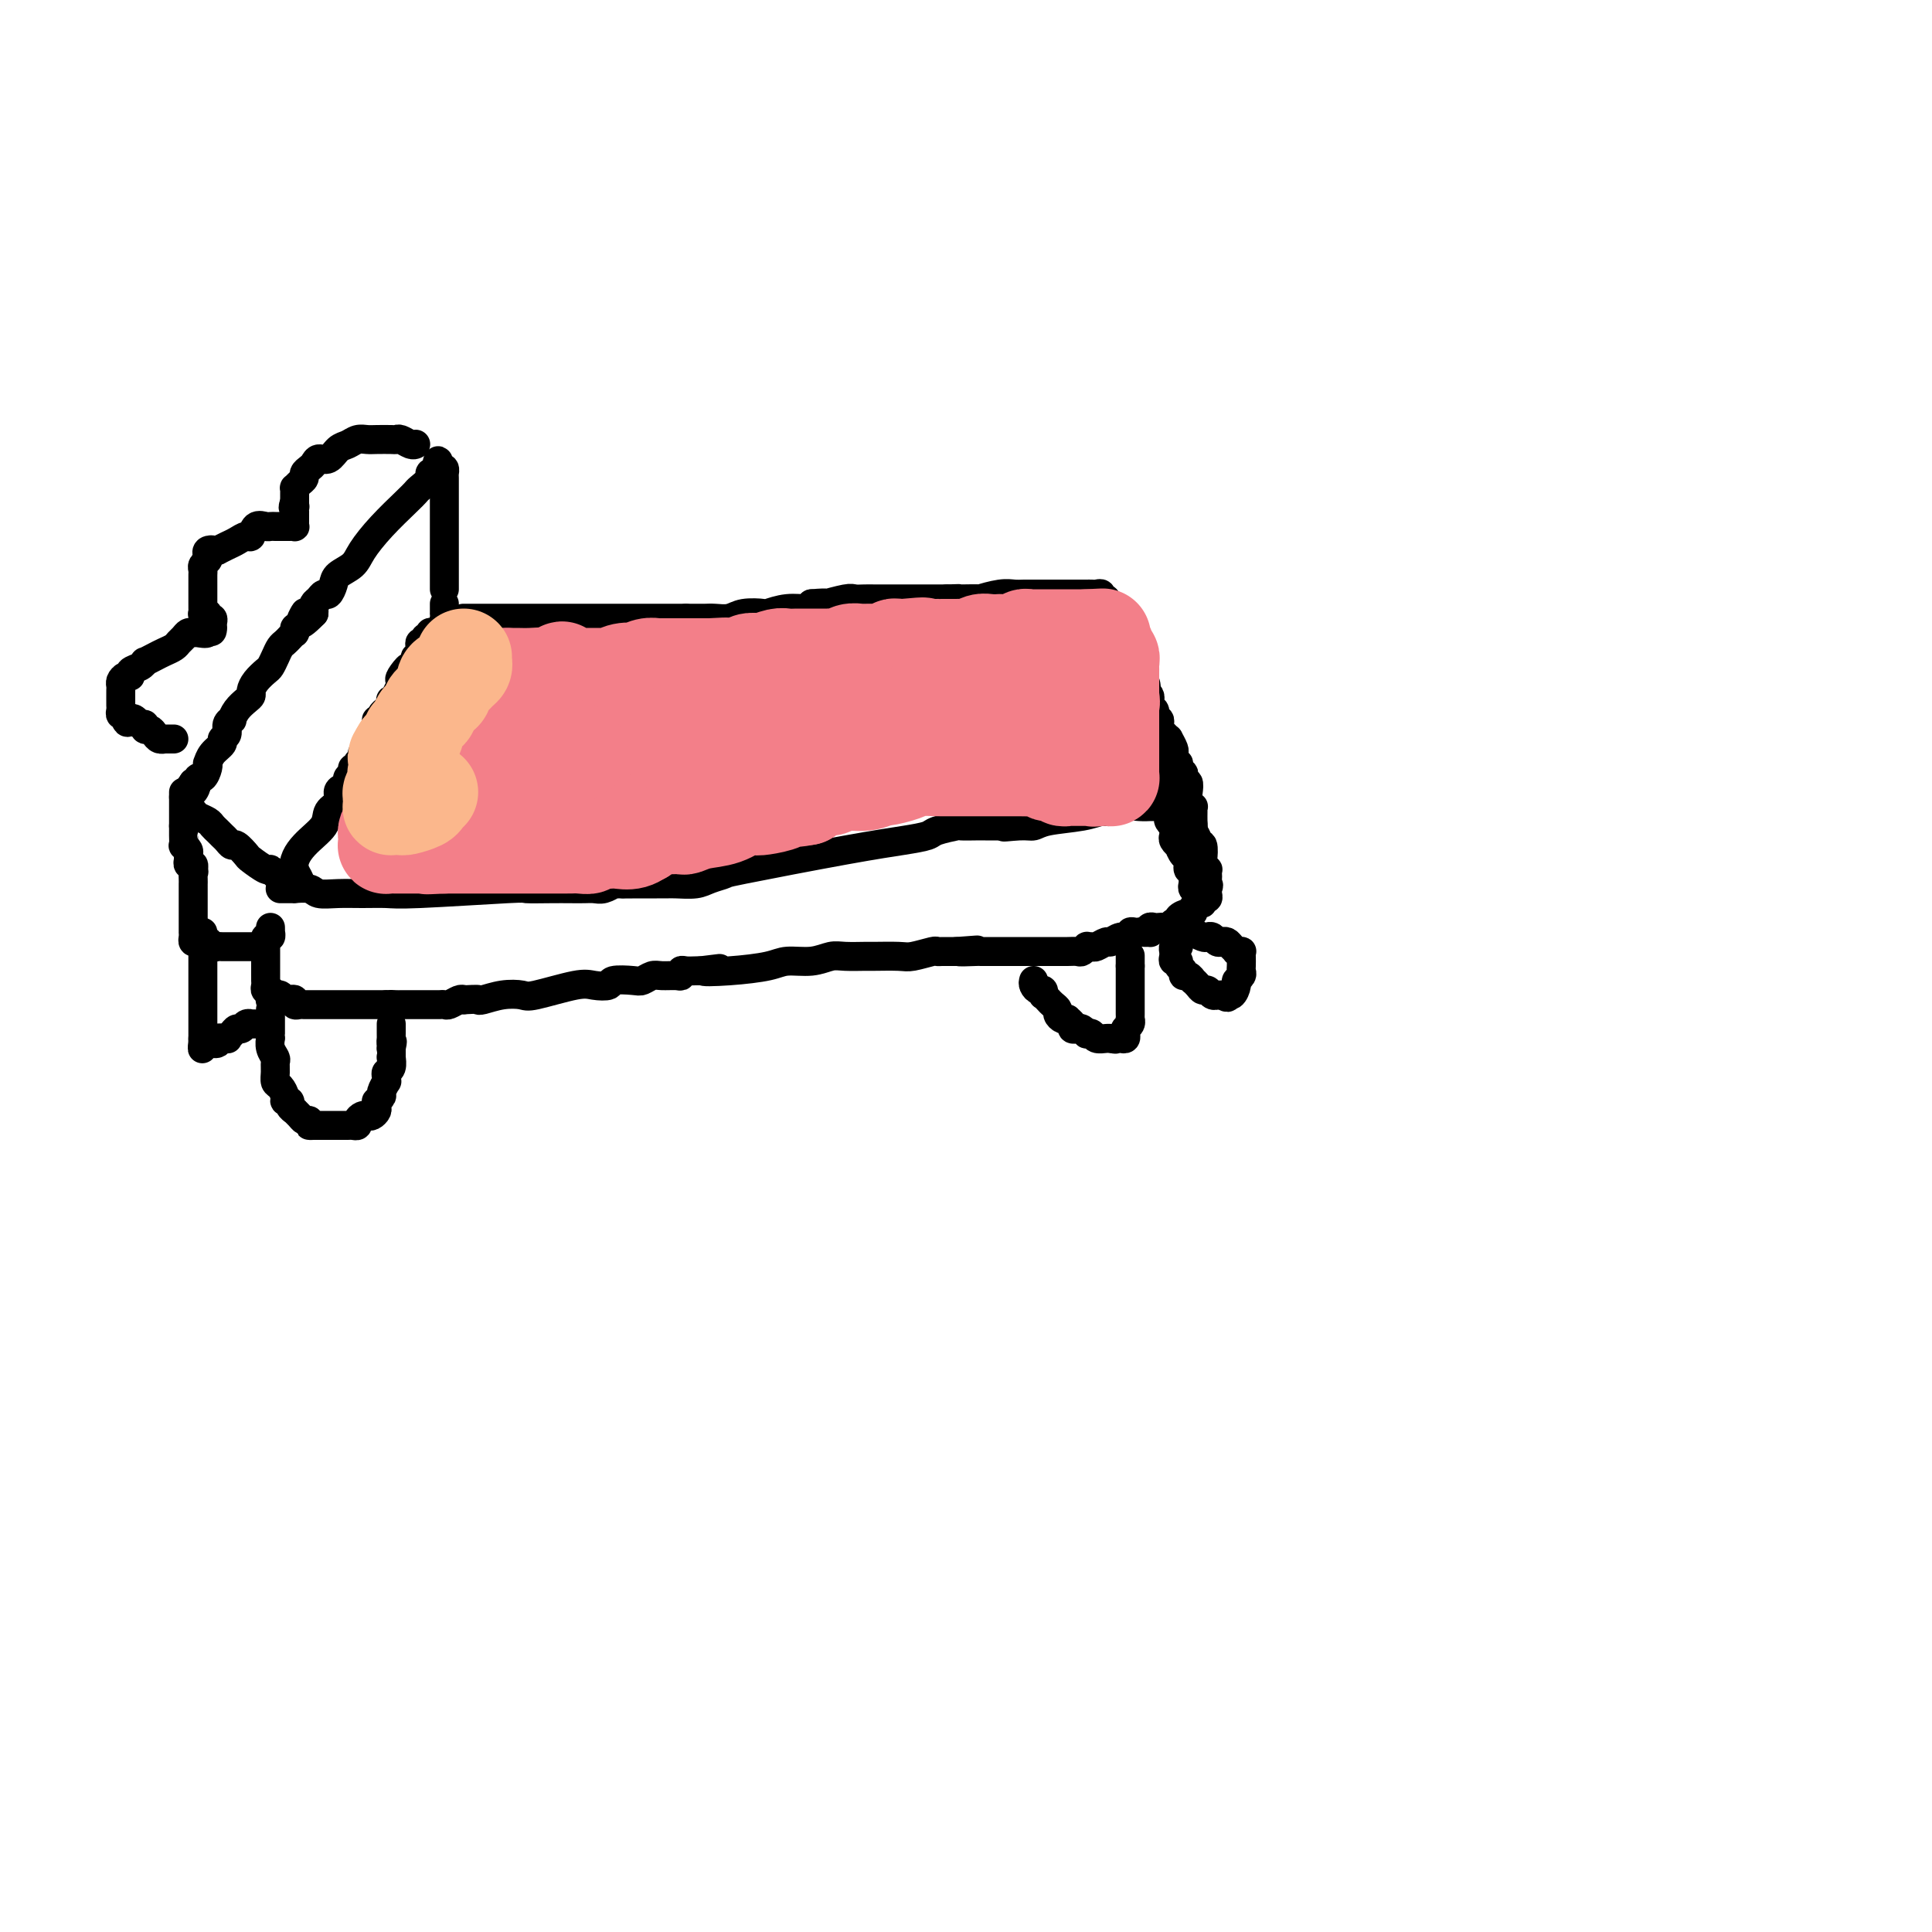 <svg viewBox='0 0 400 400' version='1.1' xmlns='http://www.w3.org/2000/svg' xmlns:xlink='http://www.w3.org/1999/xlink'><g fill='none' stroke='#000000' stroke-width='6' stroke-linecap='round' stroke-linejoin='round'><path d='M92,122c0.000,-0.334 0.000,-0.667 0,-1c-0.000,-0.333 -0.000,-0.665 0,-1c0.000,-0.335 0.000,-0.672 0,-1c-0.000,-0.328 -0.000,-0.647 0,-1c0.000,-0.353 0.000,-0.742 0,-1c-0.000,-0.258 -0.000,-0.386 0,-1c0.000,-0.614 0.000,-1.712 0,-2c-0.000,-0.288 -0.000,0.236 0,0c0.000,-0.236 0.000,-1.232 0,-2c-0.000,-0.768 -0.000,-1.307 0,-2c0.000,-0.693 0.000,-1.539 0,-2c-0.000,-0.461 -0.000,-0.539 0,-1c0.000,-0.461 0.000,-1.307 0,-2c-0.000,-0.693 -0.000,-1.232 0,-2c0.000,-0.768 0.001,-1.765 0,-2c-0.001,-0.235 -0.003,0.291 0,0c0.003,-0.291 0.011,-1.397 0,-2c-0.011,-0.603 -0.041,-0.701 0,-1c0.041,-0.299 0.155,-0.800 0,-1c-0.155,-0.200 -0.577,-0.100 -1,0'/><path d='M91,97c-0.313,-3.633 -0.594,-0.214 -1,1c-0.406,1.214 -0.935,0.224 -1,0c-0.065,-0.224 0.335,0.319 0,1c-0.335,0.681 -1.406,1.501 -2,2c-0.594,0.499 -0.710,0.675 -1,1c-0.290,0.325 -0.754,0.797 -2,2c-1.246,1.203 -3.275,3.137 -5,5c-1.725,1.863 -3.145,3.656 -4,5c-0.855,1.344 -1.146,2.240 -2,3c-0.854,0.760 -2.270,1.383 -3,2c-0.730,0.617 -0.774,1.226 -1,2c-0.226,0.774 -0.635,1.713 -1,2c-0.365,0.287 -0.686,-0.078 -1,0c-0.314,0.078 -0.620,0.598 -1,1c-0.380,0.402 -0.833,0.685 -1,1c-0.167,0.315 -0.048,0.661 0,1c0.048,0.339 0.024,0.669 0,1'/><path d='M65,127c-4.431,4.531 -2.507,0.860 -2,0c0.507,-0.860 -0.403,1.093 -1,2c-0.597,0.907 -0.881,0.768 -1,1c-0.119,0.232 -0.073,0.835 0,1c0.073,0.165 0.174,-0.108 0,0c-0.174,0.108 -0.624,0.596 -1,1c-0.376,0.404 -0.677,0.723 -1,1c-0.323,0.277 -0.667,0.511 -1,1c-0.333,0.489 -0.653,1.234 -1,2c-0.347,0.766 -0.719,1.553 -1,2c-0.281,0.447 -0.470,0.553 -1,1c-0.530,0.447 -1.402,1.236 -2,2c-0.598,0.764 -0.921,1.505 -1,2c-0.079,0.495 0.085,0.745 0,1c-0.085,0.255 -0.419,0.515 -1,1c-0.581,0.485 -1.408,1.194 -2,2c-0.592,0.806 -0.947,1.708 -1,2c-0.053,0.292 0.198,-0.024 0,0c-0.198,0.024 -0.844,0.390 -1,1c-0.156,0.610 0.179,1.463 0,2c-0.179,0.537 -0.871,0.756 -1,1c-0.129,0.244 0.306,0.512 0,1c-0.306,0.488 -1.353,1.196 -2,2c-0.647,0.804 -0.895,1.703 -1,2c-0.105,0.297 -0.066,-0.008 0,0c0.066,0.008 0.159,0.328 0,1c-0.159,0.672 -0.568,1.696 -1,2c-0.432,0.304 -0.885,-0.110 -1,0c-0.115,0.110 0.110,0.746 0,1c-0.110,0.254 -0.555,0.127 -1,0'/><path d='M40,162c-3.884,5.577 -1.093,2.019 0,1c1.093,-1.019 0.489,0.500 0,1c-0.489,0.500 -0.862,-0.019 -1,0c-0.138,0.019 -0.039,0.577 0,1c0.039,0.423 0.020,0.712 0,1'/><path d='M39,166c-0.207,0.797 -0.224,0.791 0,1c0.224,0.209 0.690,0.633 1,1c0.310,0.367 0.464,0.676 1,1c0.536,0.324 1.453,0.664 2,1c0.547,0.336 0.724,0.669 1,1c0.276,0.331 0.650,0.661 1,1c0.350,0.339 0.675,0.686 1,1c0.325,0.314 0.648,0.593 1,1c0.352,0.407 0.732,0.940 1,1c0.268,0.060 0.425,-0.353 1,0c0.575,0.353 1.569,1.472 2,2c0.431,0.528 0.301,0.466 1,1c0.699,0.534 2.229,1.664 3,2c0.771,0.336 0.784,-0.123 1,0c0.216,0.123 0.635,0.827 1,1c0.365,0.173 0.675,-0.184 1,0c0.325,0.184 0.664,0.910 1,1c0.336,0.090 0.668,-0.455 1,-1'/><path d='M60,181c3.417,2.344 1.459,0.703 1,-1c-0.459,-1.703 0.580,-3.468 2,-5c1.420,-1.532 3.220,-2.830 4,-4c0.780,-1.170 0.539,-2.211 1,-3c0.461,-0.789 1.625,-1.325 2,-2c0.375,-0.675 -0.039,-1.490 0,-2c0.039,-0.510 0.531,-0.715 1,-1c0.469,-0.285 0.914,-0.650 1,-1c0.086,-0.350 -0.188,-0.685 0,-1c0.188,-0.315 0.839,-0.609 1,-1c0.161,-0.391 -0.168,-0.878 0,-1c0.168,-0.122 0.834,0.122 1,0c0.166,-0.122 -0.166,-0.610 0,-1c0.166,-0.390 0.832,-0.683 1,-1c0.168,-0.317 -0.161,-0.659 0,-1c0.161,-0.341 0.814,-0.682 1,-1c0.186,-0.318 -0.093,-0.614 0,-1c0.093,-0.386 0.560,-0.864 1,-1c0.440,-0.136 0.854,0.069 1,0c0.146,-0.069 0.024,-0.414 0,-1c-0.024,-0.586 0.049,-1.414 0,-2c-0.049,-0.586 -0.220,-0.930 0,-1c0.220,-0.070 0.830,0.135 1,0c0.170,-0.135 -0.099,-0.611 0,-1c0.099,-0.389 0.566,-0.692 1,-1c0.434,-0.308 0.833,-0.621 1,-1c0.167,-0.379 0.100,-0.825 0,-1c-0.100,-0.175 -0.233,-0.078 0,0c0.233,0.078 0.832,0.136 1,0c0.168,-0.136 -0.095,-0.468 0,-1c0.095,-0.532 0.547,-1.266 1,-2'/><path d='M83,142c3.509,-6.516 0.782,-3.305 0,-2c-0.782,1.305 0.383,0.705 1,0c0.617,-0.705 0.687,-1.513 1,-2c0.313,-0.487 0.868,-0.652 1,-1c0.132,-0.348 -0.161,-0.881 0,-1c0.161,-0.119 0.774,0.174 1,0c0.226,-0.174 0.065,-0.816 0,-1c-0.065,-0.184 -0.032,0.090 0,0c0.032,-0.090 0.065,-0.545 0,-1c-0.065,-0.455 -0.228,-0.910 0,-1c0.228,-0.090 0.849,0.186 1,0c0.151,-0.186 -0.166,-0.835 0,-1c0.166,-0.165 0.814,0.152 1,0c0.186,-0.152 -0.091,-0.773 0,-1c0.091,-0.227 0.550,-0.061 1,0c0.450,0.061 0.890,0.016 1,0c0.110,-0.016 -0.112,-0.005 0,0c0.112,0.005 0.556,0.002 1,0'/><path d='M92,131c0.774,-0.719 0.207,-1.516 0,-2c-0.207,-0.484 -0.056,-0.655 0,-1c0.056,-0.345 0.015,-0.863 0,-1c-0.015,-0.137 -0.004,0.108 0,0c0.004,-0.108 0.001,-0.567 0,-1c-0.001,-0.433 -0.000,-0.838 0,-1c0.000,-0.162 0.000,-0.081 0,0'/><path d='M86,92c0.060,-0.030 0.120,-0.061 0,0c-0.120,0.061 -0.420,0.212 -1,0c-0.580,-0.212 -1.440,-0.789 -2,-1c-0.560,-0.211 -0.822,-0.058 -1,0c-0.178,0.058 -0.274,0.019 -1,0c-0.726,-0.019 -2.081,-0.017 -3,0c-0.919,0.017 -1.401,0.051 -2,0c-0.599,-0.051 -1.316,-0.186 -2,0c-0.684,0.186 -1.335,0.694 -2,1c-0.665,0.306 -1.344,0.411 -2,1c-0.656,0.589 -1.290,1.663 -2,2c-0.710,0.337 -1.496,-0.064 -2,0c-0.504,0.064 -0.726,0.594 -1,1c-0.274,0.406 -0.599,0.687 -1,1c-0.401,0.313 -0.878,0.657 -1,1c-0.122,0.343 0.111,0.683 0,1c-0.111,0.317 -0.566,0.610 -1,1c-0.434,0.390 -0.848,0.878 -1,1c-0.152,0.122 -0.041,-0.122 0,0c0.041,0.122 0.011,0.610 0,1c-0.011,0.390 -0.003,0.683 0,1c0.003,0.317 0.002,0.659 0,1'/><path d='M61,104c-0.619,1.481 -0.166,1.185 0,1c0.166,-0.185 0.044,-0.257 0,0c-0.044,0.257 -0.012,0.843 0,1c0.012,0.157 0.004,-0.116 0,0c-0.004,0.116 -0.004,0.619 0,1c0.004,0.381 0.012,0.638 0,1c-0.012,0.362 -0.045,0.829 0,1c0.045,0.171 0.167,0.046 0,0c-0.167,-0.046 -0.622,-0.012 -1,0c-0.378,0.012 -0.678,0.004 -1,0c-0.322,-0.004 -0.667,-0.003 -1,0c-0.333,0.003 -0.653,0.009 -1,0c-0.347,-0.009 -0.722,-0.031 -1,0c-0.278,0.031 -0.459,0.116 -1,0c-0.541,-0.116 -1.443,-0.435 -2,0c-0.557,0.435 -0.768,1.622 -1,2c-0.232,0.378 -0.485,-0.053 -1,0c-0.515,0.053 -1.293,0.591 -2,1c-0.707,0.409 -1.345,0.688 -2,1c-0.655,0.312 -1.328,0.656 -2,1'/><path d='M45,114c-2.333,0.786 -1.165,0.252 -1,0c0.165,-0.252 -0.674,-0.222 -1,0c-0.326,0.222 -0.140,0.636 0,1c0.140,0.364 0.234,0.679 0,1c-0.234,0.321 -0.795,0.649 -1,1c-0.205,0.351 -0.055,0.725 0,1c0.055,0.275 0.015,0.451 0,1c-0.015,0.549 -0.004,1.471 0,2c0.004,0.529 0.001,0.667 0,1c-0.001,0.333 -0.000,0.863 0,1c0.000,0.137 0.000,-0.117 0,0c-0.000,0.117 -0.001,0.606 0,1c0.001,0.394 0.004,0.693 0,1c-0.004,0.307 -0.015,0.622 0,1c0.015,0.378 0.056,0.820 0,1c-0.056,0.180 -0.207,0.100 0,0c0.207,-0.100 0.774,-0.220 1,0c0.226,0.220 0.113,0.780 0,1c-0.113,0.220 -0.226,0.100 0,0c0.226,-0.100 0.792,-0.181 1,0c0.208,0.181 0.060,0.623 0,1c-0.060,0.377 -0.030,0.688 0,1'/><path d='M44,130c0.054,1.641 -0.812,0.243 -1,0c-0.188,-0.243 0.300,0.670 0,1c-0.300,0.330 -1.390,0.077 -2,0c-0.610,-0.077 -0.740,0.021 -1,0c-0.260,-0.021 -0.650,-0.160 -1,0c-0.350,0.160 -0.660,0.620 -1,1c-0.340,0.380 -0.712,0.680 -1,1c-0.288,0.320 -0.493,0.659 -1,1c-0.507,0.341 -1.314,0.683 -2,1c-0.686,0.317 -1.249,0.610 -2,1c-0.751,0.390 -1.689,0.879 -2,1c-0.311,0.121 0.005,-0.126 0,0c-0.005,0.126 -0.331,0.625 -1,1c-0.669,0.375 -1.682,0.625 -2,1c-0.318,0.375 0.058,0.874 0,1c-0.058,0.126 -0.552,-0.121 -1,0c-0.448,0.121 -0.852,0.611 -1,1c-0.148,0.389 -0.040,0.678 0,1c0.040,0.322 0.011,0.678 0,1c-0.011,0.322 -0.003,0.611 0,1c0.003,0.389 -0.000,0.879 0,1c0.000,0.121 0.004,-0.126 0,0c-0.004,0.126 -0.015,0.625 0,1c0.015,0.375 0.056,0.626 0,1c-0.056,0.374 -0.207,0.870 0,1c0.207,0.130 0.774,-0.106 1,0c0.226,0.106 0.113,0.553 0,1'/><path d='M26,149c0.332,1.100 0.663,0.351 1,0c0.337,-0.351 0.682,-0.305 1,0c0.318,0.305 0.610,0.869 1,1c0.390,0.131 0.878,-0.171 1,0c0.122,0.171 -0.121,0.816 0,1c0.121,0.184 0.606,-0.094 1,0c0.394,0.094 0.698,0.561 1,1c0.302,0.439 0.602,0.850 1,1c0.398,0.150 0.895,0.040 1,0c0.105,-0.040 -0.182,-0.011 0,0c0.182,0.011 0.832,0.003 1,0c0.168,-0.003 -0.147,-0.001 0,0c0.147,0.001 0.756,0.000 1,0c0.244,-0.000 0.122,-0.000 0,0'/><path d='M58,184c0.174,0.002 0.349,0.004 1,0c0.651,-0.004 1.779,-0.015 2,0c0.221,0.015 -0.466,0.057 0,0c0.466,-0.057 2.085,-0.212 3,0c0.915,0.212 1.126,0.790 2,1c0.874,0.210 2.411,0.053 4,0c1.589,-0.053 3.231,-0.000 5,0c1.769,0.000 3.667,-0.053 5,0c1.333,0.053 2.103,0.210 7,0c4.897,-0.210 13.921,-0.788 18,-1c4.079,-0.212 3.215,-0.057 4,0c0.785,0.057 3.221,0.016 5,0c1.779,-0.016 2.901,-0.008 4,0c1.099,0.008 2.174,0.016 3,0c0.826,-0.016 1.401,-0.057 2,0c0.599,0.057 1.221,0.211 2,0c0.779,-0.211 1.714,-0.789 2,-1c0.286,-0.211 -0.077,-0.057 0,0c0.077,0.057 0.593,0.016 1,0c0.407,-0.016 0.703,-0.008 1,0'/><path d='M129,183c11.434,-0.155 4.518,-0.042 2,0c-2.518,0.042 -0.637,0.012 1,0c1.637,-0.012 3.031,-0.006 4,0c0.969,0.006 1.511,0.012 2,0c0.489,-0.012 0.923,-0.042 2,0c1.077,0.042 2.798,0.156 4,0c1.202,-0.156 1.885,-0.581 3,-1c1.115,-0.419 2.663,-0.833 3,-1c0.337,-0.167 -0.537,-0.086 4,-1c4.537,-0.914 14.484,-2.823 21,-4c6.516,-1.177 9.599,-1.622 12,-2c2.401,-0.378 4.118,-0.690 5,-1c0.882,-0.310 0.929,-0.619 2,-1c1.071,-0.381 3.166,-0.834 4,-1c0.834,-0.166 0.409,-0.044 1,0c0.591,0.044 2.200,0.012 3,0c0.800,-0.012 0.793,-0.003 1,0c0.207,0.003 0.630,0.001 1,0c0.370,-0.001 0.687,-0.000 1,0c0.313,0.000 0.623,0.000 1,0c0.377,-0.000 0.823,-0.000 1,0c0.177,0.000 0.086,0.000 0,0c-0.086,-0.000 -0.167,-0.000 0,0c0.167,0.000 0.584,0.000 1,0'/><path d='M208,171c12.369,-1.853 3.792,-0.485 1,0c-2.792,0.485 0.200,0.087 2,0c1.800,-0.087 2.407,0.135 3,0c0.593,-0.135 1.173,-0.628 3,-1c1.827,-0.372 4.901,-0.621 7,-1c2.099,-0.379 3.221,-0.886 4,-1c0.779,-0.114 1.213,0.166 2,0c0.787,-0.166 1.927,-0.776 3,-1c1.073,-0.224 2.080,-0.060 3,0c0.920,0.060 1.753,0.016 2,0c0.247,-0.016 -0.091,-0.004 0,0c0.091,0.004 0.612,0.001 1,0c0.388,-0.001 0.643,-0.000 1,0c0.357,0.000 0.816,0.000 1,0c0.184,-0.000 0.092,-0.000 0,0'/><path d='M96,128c-0.068,0.000 -0.135,0.000 0,0c0.135,0.000 0.474,0.000 1,0c0.526,0.000 1.239,0.000 2,0c0.761,0.000 1.569,0.000 2,0c0.431,0.000 0.485,0.000 1,0c0.515,0.000 1.492,-0.000 2,0c0.508,0.000 0.546,0.000 1,0c0.454,0.000 1.324,0.000 2,0c0.676,0.000 1.158,0.000 2,0c0.842,0.000 2.045,-0.000 3,0c0.955,0.000 1.662,0.000 2,0c0.338,-0.000 0.308,-0.000 1,0c0.692,0.000 2.105,0.000 3,0c0.895,-0.000 1.271,0.000 2,0c0.729,0.000 1.811,0.000 3,0c1.189,-0.000 2.486,-0.000 4,0c1.514,0.000 3.246,0.000 4,0c0.754,-0.000 0.531,-0.000 1,0c0.469,0.000 1.631,0.000 3,0c1.369,-0.000 2.946,-0.000 4,0c1.054,0.000 1.587,0.000 2,0c0.413,0.000 0.707,0.000 1,0'/><path d='M142,128c7.219,-0.000 2.265,-0.000 1,0c-1.265,0.000 1.159,0.001 2,0c0.841,-0.001 0.099,-0.004 0,0c-0.099,0.004 0.443,0.015 1,0c0.557,-0.015 1.127,-0.055 2,0c0.873,0.055 2.049,0.207 3,0c0.951,-0.207 1.677,-0.773 3,-1c1.323,-0.227 3.244,-0.116 4,0c0.756,0.116 0.347,0.237 1,0c0.653,-0.237 2.368,-0.833 4,-1c1.632,-0.167 3.181,0.095 4,0c0.819,-0.095 0.910,-0.548 1,-1'/><path d='M168,125c4.485,-0.403 2.696,0.088 3,0c0.304,-0.088 2.700,-0.756 4,-1c1.300,-0.244 1.503,-0.065 2,0c0.497,0.065 1.286,0.018 2,0c0.714,-0.018 1.351,-0.005 2,0c0.649,0.005 1.311,0.001 2,0c0.689,-0.001 1.407,-0.000 2,0c0.593,0.000 1.063,0.000 2,0c0.937,-0.000 2.341,-0.000 3,0c0.659,0.000 0.572,0.000 1,0c0.428,-0.000 1.372,-0.000 2,0c0.628,0.000 0.942,0.000 1,0c0.058,-0.000 -0.138,-0.000 0,0c0.138,0.000 0.611,0.000 1,0c0.389,-0.000 0.695,-0.000 1,0'/><path d='M196,124c4.793,-0.156 2.775,-0.046 2,0c-0.775,0.046 -0.307,0.026 1,0c1.307,-0.026 3.452,-0.060 4,0c0.548,0.060 -0.503,0.212 0,0c0.503,-0.212 2.559,-0.789 4,-1c1.441,-0.211 2.266,-0.057 3,0c0.734,0.057 1.377,0.015 2,0c0.623,-0.015 1.227,-0.004 2,0c0.773,0.004 1.716,0.001 2,0c0.284,-0.001 -0.093,-0.000 0,0c0.093,0.000 0.654,0.000 1,0c0.346,-0.000 0.478,-0.000 1,0c0.522,0.000 1.435,0.000 2,0c0.565,-0.000 0.781,-0.000 1,0c0.219,0.000 0.440,0.000 1,0c0.560,-0.000 1.461,-0.001 2,0c0.539,0.001 0.718,0.004 1,0c0.282,-0.004 0.668,-0.016 1,0c0.332,0.016 0.610,0.061 1,0c0.390,-0.061 0.893,-0.229 1,0c0.107,0.229 -0.182,0.854 0,1c0.182,0.146 0.833,-0.187 1,0c0.167,0.187 -0.152,0.894 0,1c0.152,0.106 0.776,-0.390 1,0c0.224,0.390 0.050,1.666 0,2c-0.050,0.334 0.025,-0.272 0,0c-0.025,0.272 -0.151,1.423 0,2c0.151,0.577 0.579,0.578 1,1c0.421,0.422 0.835,1.263 1,2c0.165,0.737 0.083,1.368 0,2'/><path d='M232,134c0.939,1.880 0.788,1.081 1,1c0.212,-0.081 0.789,0.557 1,1c0.211,0.443 0.056,0.690 0,1c-0.056,0.310 -0.013,0.682 0,1c0.013,0.318 -0.003,0.583 0,1c0.003,0.417 0.024,0.985 0,1c-0.024,0.015 -0.094,-0.522 0,0c0.094,0.522 0.351,2.104 1,3c0.649,0.896 1.691,1.105 2,2c0.309,0.895 -0.113,2.477 0,3c0.113,0.523 0.761,-0.013 1,0c0.239,0.013 0.068,0.575 0,1c-0.068,0.425 -0.034,0.712 0,1'/><path d='M238,150c1.154,2.864 1.040,2.024 1,2c-0.040,-0.024 -0.007,0.767 0,1c0.007,0.233 -0.012,-0.093 0,0c0.012,0.093 0.056,0.603 0,1c-0.056,0.397 -0.211,0.680 0,1c0.211,0.320 0.789,0.678 1,1c0.211,0.322 0.056,0.610 0,1c-0.056,0.390 -0.011,0.883 0,1c0.011,0.117 -0.011,-0.141 0,0c0.011,0.141 0.056,0.682 0,1c-0.056,0.318 -0.211,0.414 0,1c0.211,0.586 0.789,1.663 1,2c0.211,0.337 0.057,-0.065 0,0c-0.057,0.065 -0.016,0.596 0,1c0.016,0.404 0.008,0.682 0,1c-0.008,0.318 -0.016,0.676 0,1c0.016,0.324 0.057,0.612 0,1c-0.057,0.388 -0.211,0.875 0,1c0.211,0.125 0.789,-0.111 1,0c0.211,0.111 0.057,0.568 0,1c-0.057,0.432 -0.016,0.838 0,1c0.016,0.162 0.008,0.081 0,0'/><path d='M242,169c-0.113,0.303 -0.226,0.606 0,1c0.226,0.394 0.792,0.879 1,1c0.208,0.121 0.060,-0.121 0,0c-0.060,0.121 -0.031,0.605 0,1c0.031,0.395 0.064,0.701 0,1c-0.064,0.299 -0.223,0.589 0,1c0.223,0.411 0.829,0.941 1,1c0.171,0.059 -0.094,-0.353 0,0c0.094,0.353 0.547,1.471 1,2c0.453,0.529 0.906,0.471 1,1c0.094,0.529 -0.171,1.647 0,2c0.171,0.353 0.777,-0.059 1,0c0.223,0.059 0.064,0.590 0,1c-0.064,0.410 -0.031,0.697 0,1c0.031,0.303 0.061,0.620 0,1c-0.061,0.380 -0.212,0.824 0,1c0.212,0.176 0.789,0.086 1,0c0.211,-0.086 0.057,-0.167 0,0c-0.057,0.167 -0.015,0.584 0,1c0.015,0.416 0.004,0.833 0,1c-0.004,0.167 -0.002,0.083 0,0'/><path d='M56,192c0.008,0.455 0.016,0.910 0,1c-0.016,0.090 -0.057,-0.183 0,0c0.057,0.183 0.211,0.824 0,1c-0.211,0.176 -0.789,-0.111 -1,0c-0.211,0.111 -0.057,0.621 0,1c0.057,0.379 0.015,0.626 0,1c-0.015,0.374 -0.004,0.874 0,1c0.004,0.126 0.001,-0.121 0,0c-0.001,0.121 -0.000,0.611 0,1c0.000,0.389 0.000,0.678 0,1c-0.000,0.322 -0.000,0.678 0,1c0.000,0.322 0.000,0.611 0,1c-0.000,0.389 -0.001,0.879 0,1c0.001,0.121 0.004,-0.126 0,0c-0.004,0.126 -0.015,0.626 0,1c0.015,0.374 0.057,0.622 0,1c-0.057,0.378 -0.211,0.885 0,1c0.211,0.115 0.788,-0.161 1,0c0.212,0.161 0.061,0.760 0,1c-0.061,0.240 -0.030,0.120 0,0'/><path d='M56,206c-0.048,2.162 -0.168,0.565 0,0c0.168,-0.565 0.623,-0.100 1,0c0.377,0.100 0.675,-0.166 1,0c0.325,0.166 0.679,0.762 1,1c0.321,0.238 0.611,0.116 1,0c0.389,-0.116 0.877,-0.227 1,0c0.123,0.227 -0.121,0.793 0,1c0.121,0.207 0.605,0.055 1,0c0.395,-0.055 0.701,-0.015 1,0c0.299,0.015 0.591,0.004 1,0c0.409,-0.004 0.936,-0.001 1,0c0.064,0.001 -0.334,0.000 0,0c0.334,-0.000 1.399,-0.000 2,0c0.601,0.000 0.739,0.000 1,0c0.261,-0.000 0.647,-0.000 1,0c0.353,0.000 0.673,0.000 1,0c0.327,-0.000 0.661,-0.000 1,0c0.339,0.000 0.682,0.000 1,0c0.318,-0.000 0.610,-0.000 1,0c0.390,0.000 0.878,0.000 1,0c0.122,-0.000 -0.121,-0.000 0,0c0.121,0.000 0.606,0.000 1,0c0.394,-0.000 0.697,-0.000 1,0c0.303,0.000 0.606,0.000 1,0c0.394,-0.000 0.879,-0.000 1,0c0.121,0.000 -0.121,0.000 0,0c0.121,-0.000 0.606,-0.000 1,0c0.394,0.000 0.697,0.000 1,0'/><path d='M80,208c3.891,0.309 1.620,0.083 1,0c-0.620,-0.083 0.411,-0.022 1,0c0.589,0.022 0.736,0.006 1,0c0.264,-0.006 0.644,-0.002 1,0c0.356,0.002 0.687,0.000 1,0c0.313,-0.000 0.609,-0.000 1,0c0.391,0.000 0.878,0.000 1,0c0.122,-0.000 -0.122,0.000 0,0c0.122,-0.000 0.610,-0.000 1,0c0.390,0.000 0.681,0.001 1,0c0.319,-0.001 0.667,-0.004 1,0c0.333,0.004 0.653,0.015 1,0c0.347,-0.015 0.722,-0.056 1,0c0.278,0.056 0.459,0.207 1,0c0.541,-0.207 1.440,-0.774 2,-1c0.560,-0.226 0.780,-0.113 1,0'/><path d='M96,207c3.143,-0.170 3.000,-0.096 3,0c-0.000,0.096 0.142,0.214 1,0c0.858,-0.214 2.430,-0.762 4,-1c1.570,-0.238 3.136,-0.168 4,0c0.864,0.168 1.027,0.434 3,0c1.973,-0.434 5.758,-1.566 8,-2c2.242,-0.434 2.943,-0.168 4,0c1.057,0.168 2.472,0.237 3,0c0.528,-0.237 0.171,-0.781 1,-1c0.829,-0.219 2.845,-0.111 4,0c1.155,0.111 1.448,0.227 2,0c0.552,-0.227 1.363,-0.797 2,-1c0.637,-0.203 1.101,-0.040 2,0c0.899,0.040 2.234,-0.042 3,0c0.766,0.042 0.965,0.207 1,0c0.035,-0.207 -0.094,-0.788 0,-1c0.094,-0.212 0.410,-0.057 1,0c0.590,0.057 1.454,0.016 2,0c0.546,-0.016 0.773,-0.008 1,0'/><path d='M145,201c7.621,-0.940 2.173,-0.289 1,0c-1.173,0.289 1.930,0.217 5,0c3.070,-0.217 6.108,-0.580 8,-1c1.892,-0.420 2.637,-0.897 4,-1c1.363,-0.103 3.345,0.169 5,0c1.655,-0.169 2.982,-0.778 4,-1c1.018,-0.222 1.726,-0.059 3,0c1.274,0.059 3.112,0.012 4,0c0.888,-0.012 0.826,0.011 2,0c1.174,-0.011 3.586,-0.055 5,0c1.414,0.055 1.832,0.211 3,0c1.168,-0.211 3.086,-0.789 4,-1c0.914,-0.211 0.822,-0.057 1,0c0.178,0.057 0.625,0.015 1,0c0.375,-0.015 0.678,-0.004 1,0c0.322,0.004 0.663,0.001 1,0c0.337,-0.001 0.668,-0.001 1,0'/><path d='M198,197c8.244,-0.619 2.353,-0.166 1,0c-1.353,0.166 1.831,0.044 3,0c1.169,-0.044 0.322,-0.012 1,0c0.678,0.012 2.881,0.003 4,0c1.119,-0.003 1.155,-0.001 2,0c0.845,0.001 2.499,0.000 3,0c0.501,-0.000 -0.151,-0.000 0,0c0.151,0.000 1.104,-0.000 2,0c0.896,0.000 1.734,0.000 2,0c0.266,-0.000 -0.041,-0.000 0,0c0.041,0.000 0.430,0.001 1,0c0.570,-0.001 1.319,-0.004 2,0c0.681,0.004 1.292,0.015 2,0c0.708,-0.015 1.514,-0.057 2,0c0.486,0.057 0.654,0.212 1,0c0.346,-0.212 0.870,-0.793 1,-1c0.130,-0.207 -0.135,-0.040 0,0c0.135,0.040 0.668,-0.046 1,0c0.332,0.046 0.461,0.224 1,0c0.539,-0.224 1.489,-0.848 2,-1c0.511,-0.152 0.585,0.170 1,0c0.415,-0.170 1.173,-0.830 2,-1c0.827,-0.170 1.724,0.151 2,0c0.276,-0.151 -0.070,-0.772 0,-1c0.070,-0.228 0.557,-0.061 1,0c0.443,0.061 0.841,0.018 1,0c0.159,-0.018 0.080,-0.009 0,0'/><path d='M236,193c2.178,-0.614 1.122,-0.151 1,0c-0.122,0.151 0.688,-0.012 1,0c0.312,0.012 0.125,0.199 0,0c-0.125,-0.199 -0.188,-0.784 0,-1c0.188,-0.216 0.627,-0.062 1,0c0.373,0.062 0.678,0.031 1,0c0.322,-0.031 0.659,-0.064 1,0c0.341,0.064 0.686,0.223 1,0c0.314,-0.223 0.596,-0.830 1,-1c0.404,-0.170 0.931,0.095 1,0c0.069,-0.095 -0.318,-0.551 0,-1c0.318,-0.449 1.343,-0.890 2,-1c0.657,-0.110 0.945,0.110 1,0c0.055,-0.110 -0.125,-0.551 0,-1c0.125,-0.449 0.555,-0.908 1,-1c0.445,-0.092 0.904,0.183 1,0c0.096,-0.183 -0.170,-0.822 0,-1c0.170,-0.178 0.777,0.106 1,0c0.223,-0.106 0.064,-0.602 0,-1c-0.064,-0.398 -0.032,-0.699 0,-1'/><path d='M250,184c0.464,-0.951 0.125,-0.828 0,-1c-0.125,-0.172 -0.037,-0.638 0,-1c0.037,-0.362 0.024,-0.619 0,-1c-0.024,-0.381 -0.058,-0.884 0,-1c0.058,-0.116 0.208,0.155 0,0c-0.208,-0.155 -0.773,-0.737 -1,-1c-0.227,-0.263 -0.116,-0.206 0,-1c0.116,-0.794 0.237,-2.440 0,-3c-0.237,-0.560 -0.833,-0.035 -1,0c-0.167,0.035 0.095,-0.418 0,-1c-0.095,-0.582 -0.548,-1.291 -1,-2'/><path d='M247,172c-0.464,-2.050 -0.123,-1.176 0,-1c0.123,0.176 0.029,-0.348 0,-1c-0.029,-0.652 0.006,-1.434 0,-2c-0.006,-0.566 -0.053,-0.916 0,-1c0.053,-0.084 0.207,0.097 0,0c-0.207,-0.097 -0.774,-0.474 -1,-1c-0.226,-0.526 -0.112,-1.202 0,-2c0.112,-0.798 0.222,-1.719 0,-2c-0.222,-0.281 -0.776,0.078 -1,0c-0.224,-0.078 -0.116,-0.595 0,-1c0.116,-0.405 0.241,-0.700 0,-1c-0.241,-0.300 -0.850,-0.606 -1,-1c-0.150,-0.394 0.157,-0.878 0,-1c-0.157,-0.122 -0.778,0.117 -1,0c-0.222,-0.117 -0.045,-0.591 0,-1c0.045,-0.409 -0.043,-0.754 0,-1c0.043,-0.246 0.218,-0.395 0,-1c-0.218,-0.605 -0.829,-1.667 -1,-2c-0.171,-0.333 0.099,0.065 0,0c-0.099,-0.065 -0.566,-0.591 -1,-1c-0.434,-0.409 -0.835,-0.701 -1,-1c-0.165,-0.299 -0.096,-0.605 0,-1c0.096,-0.395 0.218,-0.879 0,-1c-0.218,-0.121 -0.777,0.122 -1,0c-0.223,-0.122 -0.112,-0.610 0,-1c0.112,-0.390 0.223,-0.682 0,-1c-0.223,-0.318 -0.782,-0.663 -1,-1c-0.218,-0.337 -0.097,-0.668 0,-1c0.097,-0.332 0.171,-0.666 0,-1c-0.171,-0.334 -0.585,-0.667 -1,-1'/><path d='M237,143c-1.565,-4.669 -0.476,-1.842 0,-1c0.476,0.842 0.339,-0.300 0,-1c-0.339,-0.700 -0.879,-0.957 -1,-1c-0.121,-0.043 0.178,0.129 0,0c-0.178,-0.129 -0.832,-0.560 -1,-1c-0.168,-0.440 0.151,-0.888 0,-1c-0.151,-0.112 -0.773,0.114 -1,0c-0.227,-0.114 -0.061,-0.567 0,-1c0.061,-0.433 0.016,-0.847 0,-1c-0.016,-0.153 -0.005,-0.044 0,0c0.005,0.044 0.002,0.022 0,0'/><path d='M56,209c-0.000,0.303 -0.000,0.606 0,1c0.000,0.394 0.000,0.879 0,1c-0.000,0.121 -0.000,-0.121 0,0c0.000,0.121 0.000,0.605 0,1c-0.000,0.395 -0.001,0.700 0,1c0.001,0.300 0.004,0.595 0,1c-0.004,0.405 -0.015,0.920 0,1c0.015,0.080 0.057,-0.274 0,0c-0.057,0.274 -0.212,1.177 0,2c0.212,0.823 0.792,1.568 1,2c0.208,0.432 0.046,0.553 0,1c-0.046,0.447 0.025,1.220 0,2c-0.025,0.780 -0.146,1.567 0,2c0.146,0.433 0.560,0.511 1,1c0.440,0.489 0.907,1.389 1,2c0.093,0.611 -0.186,0.934 0,1c0.186,0.066 0.837,-0.123 1,0c0.163,0.123 -0.164,0.558 0,1c0.164,0.442 0.817,0.889 1,1c0.183,0.111 -0.106,-0.115 0,0c0.106,0.115 0.605,0.569 1,1c0.395,0.431 0.684,0.837 1,1c0.316,0.163 0.658,0.081 1,0'/><path d='M64,232c0.705,0.845 -0.033,0.959 0,1c0.033,0.041 0.835,0.011 1,0c0.165,-0.011 -0.308,-0.003 0,0c0.308,0.003 1.396,0.001 2,0c0.604,-0.001 0.725,-0.000 1,0c0.275,0.000 0.705,0.001 1,0c0.295,-0.001 0.457,-0.003 1,0c0.543,0.003 1.469,0.011 2,0c0.531,-0.011 0.667,-0.042 1,0c0.333,0.042 0.862,0.156 1,0c0.138,-0.156 -0.117,-0.581 0,-1c0.117,-0.419 0.606,-0.833 1,-1c0.394,-0.167 0.694,-0.087 1,0c0.306,0.087 0.617,0.182 1,0c0.383,-0.182 0.839,-0.641 1,-1c0.161,-0.359 0.028,-0.620 0,-1c-0.028,-0.380 0.049,-0.880 0,-1c-0.049,-0.120 -0.223,0.140 0,0c0.223,-0.140 0.845,-0.682 1,-1c0.155,-0.318 -0.156,-0.414 0,-1c0.156,-0.586 0.778,-1.661 1,-2c0.222,-0.339 0.046,0.059 0,0c-0.046,-0.059 0.040,-0.575 0,-1c-0.040,-0.425 -0.207,-0.758 0,-1c0.207,-0.242 0.788,-0.394 1,-1c0.212,-0.606 0.057,-1.668 0,-2c-0.057,-0.332 -0.015,0.064 0,0c0.015,-0.064 0.004,-0.590 0,-1c-0.004,-0.410 -0.002,-0.705 0,-1'/><path d='M81,217c0.464,-2.173 0.124,-1.107 0,-1c-0.124,0.107 -0.033,-0.746 0,-1c0.033,-0.254 0.009,0.089 0,0c-0.009,-0.089 -0.002,-0.612 0,-1c0.002,-0.388 0.001,-0.643 0,-1c-0.001,-0.357 -0.000,-0.816 0,-1c0.000,-0.184 0.000,-0.092 0,0'/><path d='M214,203c-0.083,0.301 -0.167,0.602 0,1c0.167,0.398 0.584,0.894 1,1c0.416,0.106 0.832,-0.179 1,0c0.168,0.179 0.087,0.822 0,1c-0.087,0.178 -0.182,-0.107 0,0c0.182,0.107 0.640,0.607 1,1c0.360,0.393 0.622,0.680 1,1c0.378,0.320 0.871,0.673 1,1c0.129,0.327 -0.105,0.626 0,1c0.105,0.374 0.549,0.822 1,1c0.451,0.178 0.908,0.086 1,0c0.092,-0.086 -0.183,-0.168 0,0c0.183,0.168 0.824,0.585 1,1c0.176,0.415 -0.111,0.830 0,1c0.111,0.170 0.622,0.097 1,0c0.378,-0.097 0.625,-0.218 1,0c0.375,0.218 0.877,0.776 1,1c0.123,0.224 -0.135,0.112 0,0c0.135,-0.112 0.663,-0.226 1,0c0.337,0.226 0.482,0.793 1,1c0.518,0.207 1.409,0.056 2,0c0.591,-0.056 0.883,-0.016 1,0c0.117,0.016 0.058,0.008 0,0'/><path d='M230,215c1.419,0.313 0.968,0.095 1,0c0.032,-0.095 0.548,-0.067 1,0c0.452,0.067 0.839,0.172 1,0c0.161,-0.172 0.096,-0.620 0,-1c-0.096,-0.380 -0.222,-0.693 0,-1c0.222,-0.307 0.791,-0.607 1,-1c0.209,-0.393 0.056,-0.879 0,-1c-0.056,-0.121 -0.015,0.123 0,0c0.015,-0.123 0.004,-0.611 0,-1c-0.004,-0.389 -0.001,-0.678 0,-1c0.001,-0.322 0.000,-0.678 0,-1c-0.000,-0.322 -0.000,-0.610 0,-1c0.000,-0.390 0.000,-0.883 0,-1c-0.000,-0.117 -0.000,0.140 0,0c0.000,-0.140 0.000,-0.678 0,-1c-0.000,-0.322 -0.000,-0.429 0,-1c0.000,-0.571 0.000,-1.606 0,-2c-0.000,-0.394 -0.000,-0.147 0,0c0.000,0.147 0.000,0.193 0,0c-0.000,-0.193 -0.000,-0.627 0,-1c0.000,-0.373 0.000,-0.687 0,-1'/><path d='M234,200c0.000,-2.024 0.000,-1.083 0,-1c-0.000,0.083 0.000,-0.690 0,-1c0.000,-0.310 0.000,-0.155 0,0'/><path d='M244,196c-0.423,-0.119 -0.847,-0.238 -1,0c-0.153,0.238 -0.037,0.834 0,1c0.037,0.166 -0.005,-0.096 0,0c0.005,0.096 0.058,0.550 0,1c-0.058,0.450 -0.226,0.895 0,1c0.226,0.105 0.848,-0.131 1,0c0.152,0.131 -0.166,0.627 0,1c0.166,0.373 0.814,0.621 1,1c0.186,0.379 -0.091,0.889 0,1c0.091,0.111 0.549,-0.176 1,0c0.451,0.176 0.894,0.817 1,1c0.106,0.183 -0.127,-0.091 0,0c0.127,0.091 0.612,0.546 1,1c0.388,0.454 0.678,0.906 1,1c0.322,0.094 0.678,-0.171 1,0c0.322,0.171 0.612,0.778 1,1c0.388,0.222 0.874,0.060 1,0c0.126,-0.060 -0.107,-0.017 0,0c0.107,0.017 0.553,0.009 1,0'/><path d='M253,206c1.730,1.054 1.056,0.188 1,0c-0.056,-0.188 0.507,0.300 1,0c0.493,-0.300 0.917,-1.389 1,-2c0.083,-0.611 -0.174,-0.745 0,-1c0.174,-0.255 0.778,-0.632 1,-1c0.222,-0.368 0.060,-0.725 0,-1c-0.060,-0.275 -0.020,-0.466 0,-1c0.020,-0.534 0.020,-1.410 0,-2c-0.020,-0.590 -0.061,-0.893 0,-1c0.061,-0.107 0.224,-0.018 0,0c-0.224,0.018 -0.833,-0.034 -1,0c-0.167,0.034 0.110,0.154 0,0c-0.110,-0.154 -0.607,-0.581 -1,-1c-0.393,-0.419 -0.683,-0.831 -1,-1c-0.317,-0.169 -0.661,-0.097 -1,0c-0.339,0.097 -0.673,0.218 -1,0c-0.327,-0.218 -0.647,-0.776 -1,-1c-0.353,-0.224 -0.738,-0.112 -1,0c-0.262,0.112 -0.402,0.226 -1,0c-0.598,-0.226 -1.655,-0.793 -2,-1c-0.345,-0.207 0.023,-0.056 0,0c-0.023,0.056 -0.435,0.016 -1,0c-0.565,-0.016 -1.282,-0.008 -2,0'/><path d='M244,193c-1.951,-1.000 -0.327,-1.000 0,-1c0.327,-0.000 -0.643,-0.000 -1,0c-0.357,0.000 -0.102,0.000 0,0c0.102,-0.000 0.051,0.000 0,0'/><path d='M99,133c-0.342,-0.009 -0.684,-0.017 -1,0c-0.316,0.017 -0.605,0.060 -1,0c-0.395,-0.060 -0.895,-0.222 -1,0c-0.105,0.222 0.184,0.828 0,1c-0.184,0.172 -0.841,-0.092 -1,0c-0.159,0.092 0.179,0.538 0,1c-0.179,0.462 -0.874,0.938 -1,1c-0.126,0.062 0.317,-0.292 0,0c-0.317,0.292 -1.394,1.229 -2,2c-0.606,0.771 -0.740,1.375 -1,2c-0.260,0.625 -0.647,1.271 -1,2c-0.353,0.729 -0.672,1.543 -1,2c-0.328,0.457 -0.665,0.559 -1,1c-0.335,0.441 -0.667,1.220 -1,2'/><path d='M87,147c-1.856,2.333 -0.497,1.164 0,1c0.497,-0.164 0.130,0.677 0,1c-0.130,0.323 -0.024,0.128 0,0c0.024,-0.128 -0.036,-0.188 0,0c0.036,0.188 0.167,0.624 0,1c-0.167,0.376 -0.632,0.693 -1,1c-0.368,0.307 -0.639,0.603 -1,1c-0.361,0.397 -0.814,0.894 -1,1c-0.186,0.106 -0.106,-0.179 0,0c0.106,0.179 0.238,0.821 0,1c-0.238,0.179 -0.847,-0.107 -1,0c-0.153,0.107 0.151,0.606 0,1c-0.151,0.394 -0.757,0.684 -1,1c-0.243,0.316 -0.121,0.658 0,1'/><path d='M82,157c-1.012,1.726 -1.041,1.041 -1,1c0.041,-0.041 0.151,0.563 0,1c-0.151,0.437 -0.562,0.708 -1,1c-0.438,0.292 -0.902,0.607 -1,1c-0.098,0.393 0.170,0.864 0,1c-0.170,0.136 -0.777,-0.065 -1,0c-0.223,0.065 -0.063,0.394 0,1c0.063,0.606 0.027,1.490 0,2c-0.027,0.510 -0.046,0.647 0,1c0.046,0.353 0.156,0.922 0,1c-0.156,0.078 -0.577,-0.334 -1,0c-0.423,0.334 -0.849,1.413 -1,2c-0.151,0.587 -0.026,0.682 0,1c0.026,0.318 -0.046,0.858 0,1c0.046,0.142 0.208,-0.116 0,0c-0.208,0.116 -0.788,0.605 -1,1c-0.212,0.395 -0.057,0.697 0,1c0.057,0.303 0.015,0.606 0,1c-0.015,0.394 -0.004,0.879 0,1c0.004,0.121 -0.000,-0.121 0,0c0.000,0.121 0.004,0.606 0,1c-0.004,0.394 -0.016,0.698 0,1c0.016,0.302 0.060,0.603 0,1c-0.060,0.397 -0.222,0.890 0,1c0.222,0.110 0.829,-0.163 1,0c0.171,0.163 -0.094,0.761 0,1c0.094,0.239 0.547,0.120 1,0'/><path d='M77,180c0.549,1.238 0.921,0.332 1,0c0.079,-0.332 -0.134,-0.089 0,0c0.134,0.089 0.614,0.024 1,0c0.386,-0.024 0.677,-0.006 1,0c0.323,0.006 0.678,0.002 1,0c0.322,-0.002 0.611,-0.001 1,0c0.389,0.001 0.877,0.001 1,0c0.123,-0.001 -0.121,-0.004 0,0c0.121,0.004 0.606,0.015 1,0c0.394,-0.015 0.698,-0.055 1,0c0.302,0.055 0.602,0.207 1,0c0.398,-0.207 0.894,-0.772 1,-1c0.106,-0.228 -0.179,-0.118 0,0c0.179,0.118 0.821,0.242 1,0c0.179,-0.242 -0.106,-0.852 0,-1c0.106,-0.148 0.602,0.167 1,0c0.398,-0.167 0.698,-0.815 1,-1c0.302,-0.185 0.606,0.094 1,0c0.394,-0.094 0.879,-0.561 1,-1c0.121,-0.439 -0.121,-0.849 0,-1c0.121,-0.151 0.606,-0.043 1,0c0.394,0.043 0.697,0.022 1,0'/><path d='M94,175c1.482,-0.708 1.186,0.022 1,0c-0.186,-0.022 -0.261,-0.794 0,-1c0.261,-0.206 0.858,0.156 1,0c0.142,-0.156 -0.169,-0.830 0,-1c0.169,-0.170 0.820,0.166 1,0c0.180,-0.166 -0.109,-0.832 0,-1c0.109,-0.168 0.618,0.162 1,0c0.382,-0.162 0.638,-0.817 1,-1c0.362,-0.183 0.829,0.104 1,0c0.171,-0.104 0.045,-0.601 0,-1c-0.045,-0.399 -0.008,-0.701 0,-1c0.008,-0.299 -0.012,-0.594 0,-1c0.012,-0.406 0.056,-0.922 0,-1c-0.056,-0.078 -0.211,0.281 0,0c0.211,-0.281 0.789,-1.203 1,-2c0.211,-0.797 0.057,-1.471 0,-2c-0.057,-0.529 -0.015,-0.915 0,-1c0.015,-0.085 0.004,0.131 0,0c-0.004,-0.131 -0.001,-0.609 0,-1c0.001,-0.391 0.001,-0.696 0,-1'/><path d='M101,160c0.309,-1.864 0.083,-1.024 0,-1c-0.083,0.024 -0.022,-0.767 0,-1c0.022,-0.233 0.006,0.092 0,0c-0.006,-0.092 -0.002,-0.602 0,-1c0.002,-0.398 0.000,-0.684 0,-1c-0.000,-0.316 -0.000,-0.662 0,-1c0.000,-0.338 0.000,-0.668 0,-1c-0.000,-0.332 -0.001,-0.666 0,-1c0.001,-0.334 0.003,-0.669 0,-1c-0.003,-0.331 -0.011,-0.657 0,-1c0.011,-0.343 0.041,-0.704 0,-1c-0.041,-0.296 -0.155,-0.527 0,-1c0.155,-0.473 0.577,-1.187 1,-2c0.423,-0.813 0.845,-1.723 1,-2c0.155,-0.277 0.041,0.081 0,0c-0.041,-0.081 -0.011,-0.600 0,-1c0.011,-0.400 0.003,-0.681 0,-1c-0.003,-0.319 -0.001,-0.677 0,-1c0.001,-0.323 0.001,-0.612 0,-1c-0.001,-0.388 -0.003,-0.875 0,-1c0.003,-0.125 0.011,0.111 0,0c-0.011,-0.111 -0.041,-0.568 0,-1c0.041,-0.432 0.155,-0.838 0,-1c-0.155,-0.162 -0.577,-0.081 -1,0'/><path d='M102,138c-0.090,-3.400 -0.816,-0.901 -1,0c-0.184,0.901 0.172,0.203 0,0c-0.172,-0.203 -0.873,0.089 -1,0c-0.127,-0.089 0.321,-0.560 0,-1c-0.321,-0.440 -1.409,-0.850 -2,-1c-0.591,-0.150 -0.683,-0.040 -1,0c-0.317,0.040 -0.858,0.011 -1,0c-0.142,-0.011 0.116,-0.003 0,0c-0.116,0.003 -0.606,0.001 -1,0c-0.394,-0.001 -0.693,-0.000 -1,0c-0.307,0.000 -0.621,0.000 -1,0c-0.379,-0.000 -0.823,-0.000 -1,0c-0.177,0.000 -0.089,0.000 0,0'/><path d='M132,134c0.331,-0.000 0.661,-0.000 1,0c0.339,0.000 0.686,0.000 1,0c0.314,-0.000 0.593,-0.000 1,0c0.407,0.000 0.940,0.000 1,0c0.060,-0.000 -0.353,-0.000 0,0c0.353,0.000 1.471,0.000 2,0c0.529,-0.000 0.470,-0.000 1,0c0.530,0.000 1.651,0.000 3,0c1.349,-0.000 2.928,-0.000 4,0c1.072,0.000 1.637,0.000 3,0c1.363,-0.000 3.522,-0.000 5,0c1.478,0.000 2.273,0.000 3,0c0.727,-0.000 1.384,-0.000 2,0c0.616,0.000 1.190,0.000 2,0c0.810,-0.000 1.855,-0.001 3,0c1.145,0.001 2.390,0.004 3,0c0.610,-0.004 0.584,-0.015 1,0c0.416,0.015 1.275,0.057 2,0c0.725,-0.057 1.315,-0.211 2,0c0.685,0.211 1.465,0.789 2,1c0.535,0.211 0.827,0.057 1,0c0.173,-0.057 0.228,-0.015 1,0c0.772,0.015 2.262,0.004 3,0c0.738,-0.004 0.724,-0.001 1,0c0.276,0.001 0.844,0.000 1,0c0.156,-0.000 -0.098,-0.000 0,0c0.098,0.000 0.549,0.000 1,0'/><path d='M182,135c8.000,0.156 3.000,0.044 1,0c-2.000,-0.044 -1.000,-0.022 0,0'/><path d='M130,140c0.311,-0.122 0.622,-0.244 1,0c0.378,0.244 0.822,0.853 1,1c0.178,0.147 0.089,-0.168 0,0c-0.089,0.168 -0.179,0.818 0,1c0.179,0.182 0.625,-0.105 1,0c0.375,0.105 0.679,0.601 1,1c0.321,0.399 0.661,0.699 1,1'/><path d='M135,144c1.001,0.558 1.003,-0.046 1,0c-0.003,0.046 -0.011,0.743 0,1c0.011,0.257 0.041,0.073 0,0c-0.041,-0.073 -0.151,-0.034 0,0c0.151,0.034 0.565,0.062 1,0c0.435,-0.062 0.891,-0.213 1,0c0.109,0.213 -0.129,0.789 0,1c0.129,0.211 0.626,0.057 1,0c0.374,-0.057 0.625,-0.015 1,0c0.375,0.015 0.874,0.004 1,0c0.126,-0.004 -0.120,-0.001 0,0c0.120,0.001 0.605,0.000 1,0c0.395,-0.000 0.701,-0.000 1,0c0.299,0.000 0.591,0.000 1,0c0.409,-0.000 0.935,-0.000 1,0c0.065,0.000 -0.333,0.000 0,0c0.333,-0.000 1.395,-0.000 2,0c0.605,0.000 0.753,0.000 1,0c0.247,-0.000 0.595,-0.000 1,0c0.405,0.000 0.868,0.000 1,0c0.132,-0.000 -0.066,-0.000 0,0c0.066,0.000 0.398,0.000 1,0c0.602,-0.000 1.475,-0.000 2,0c0.525,0.000 0.701,0.000 1,0c0.299,-0.000 0.719,-0.000 1,0c0.281,0.000 0.422,0.000 1,0c0.578,-0.000 1.594,-0.000 2,0c0.406,0.000 0.203,0.000 0,0'/><path d='M158,146c3.731,0.314 1.558,0.098 1,0c-0.558,-0.098 0.497,-0.079 1,0c0.503,0.079 0.452,0.217 1,0c0.548,-0.217 1.695,-0.790 2,-1c0.305,-0.210 -0.232,-0.056 0,0c0.232,0.056 1.233,0.015 2,0c0.767,-0.015 1.301,-0.004 2,0c0.699,0.004 1.563,0.001 2,0c0.437,-0.001 0.446,-0.000 1,0c0.554,0.000 1.654,-0.001 2,0c0.346,0.001 -0.061,0.003 0,0c0.061,-0.003 0.590,-0.011 1,0c0.410,0.011 0.701,0.041 1,0c0.299,-0.041 0.605,-0.152 1,0c0.395,0.152 0.879,0.566 1,1c0.121,0.434 -0.123,0.887 0,1c0.123,0.113 0.611,-0.114 1,0c0.389,0.114 0.679,0.569 1,1c0.321,0.431 0.675,0.836 1,1c0.325,0.164 0.623,0.085 1,0c0.377,-0.085 0.832,-0.177 1,0c0.168,0.177 0.048,0.622 0,1c-0.048,0.378 -0.024,0.689 0,1'/><path d='M181,151c0.984,1.104 0.443,0.864 0,1c-0.443,0.136 -0.787,0.648 -1,1c-0.213,0.352 -0.295,0.543 -1,1c-0.705,0.457 -2.033,1.180 -3,2c-0.967,0.820 -1.572,1.736 -2,2c-0.428,0.264 -0.678,-0.126 -1,0c-0.322,0.126 -0.717,0.766 -1,1c-0.283,0.234 -0.453,0.063 -1,0c-0.547,-0.063 -1.470,-0.017 -2,0c-0.530,0.017 -0.667,0.005 -1,0c-0.333,-0.005 -0.862,-0.001 -1,0c-0.138,0.001 0.117,0.000 0,0c-0.117,-0.000 -0.605,-0.000 -1,0c-0.395,0.000 -0.697,0.000 -1,0c-0.303,-0.000 -0.606,-0.000 -1,0c-0.394,0.000 -0.879,0.000 -1,0c-0.121,-0.000 0.121,-0.000 0,0c-0.121,0.000 -0.606,0.000 -1,0c-0.394,-0.000 -0.697,-0.000 -1,0'/><path d='M161,159c-2.194,0.155 -1.180,0.041 -1,0c0.180,-0.041 -0.475,-0.011 -1,0c-0.525,0.011 -0.919,0.003 -1,0c-0.081,-0.003 0.151,-0.001 0,0c-0.151,0.001 -0.684,0.000 -1,0c-0.316,-0.000 -0.413,-0.000 -1,0c-0.587,0.000 -1.663,0.000 -2,0c-0.337,-0.000 0.064,-0.000 0,0c-0.064,0.000 -0.592,0.000 -1,0c-0.408,-0.000 -0.694,-0.000 -1,0c-0.306,0.000 -0.631,0.000 -1,0c-0.369,-0.000 -0.782,-0.000 -1,0c-0.218,0.000 -0.242,0.000 -1,0c-0.758,-0.000 -2.249,0.000 -3,0c-0.751,-0.000 -0.761,-0.000 -1,0c-0.239,0.000 -0.708,0.000 -1,0c-0.292,-0.000 -0.407,-0.000 -1,0c-0.593,0.000 -1.664,0.000 -2,0c-0.336,-0.000 0.065,-0.000 0,0c-0.065,0.000 -0.595,0.000 -1,0c-0.405,-0.000 -0.686,-0.000 -1,0c-0.314,0.000 -0.662,0.000 -1,0c-0.338,-0.000 -0.668,-0.000 -1,0c-0.332,0.000 -0.667,0.001 -1,0c-0.333,-0.001 -0.663,-0.004 -1,0c-0.337,0.004 -0.682,0.015 -1,0c-0.318,-0.015 -0.611,-0.056 -1,0c-0.389,0.056 -0.874,0.207 -1,0c-0.126,-0.207 0.107,-0.774 0,-1c-0.107,-0.226 -0.553,-0.113 -1,0'/><path d='M131,158c-4.885,-0.151 -2.097,-0.029 -1,0c1.097,0.029 0.504,-0.034 0,0c-0.504,0.034 -0.919,0.164 -1,0c-0.081,-0.164 0.171,-0.622 0,-1c-0.171,-0.378 -0.764,-0.675 -1,-1c-0.236,-0.325 -0.116,-0.679 0,-1c0.116,-0.321 0.227,-0.611 0,-1c-0.227,-0.389 -0.793,-0.877 -1,-1c-0.207,-0.123 -0.055,0.121 0,0c0.055,-0.121 0.015,-0.606 0,-1c-0.015,-0.394 -0.004,-0.697 0,-1c0.004,-0.303 0.001,-0.606 0,-1c-0.001,-0.394 -0.000,-0.879 0,-1c0.000,-0.121 0.000,0.121 0,0c-0.000,-0.121 -0.000,-0.606 0,-1c0.000,-0.394 0.000,-0.697 0,-1c-0.000,-0.303 -0.000,-0.606 0,-1c0.000,-0.394 0.000,-0.879 0,-1c-0.000,-0.121 -0.000,0.121 0,0c0.000,-0.121 0.000,-0.606 0,-1c-0.000,-0.394 -0.000,-0.697 0,-1'/><path d='M127,143c0.244,-1.730 0.854,-1.055 1,-1c0.146,0.055 -0.172,-0.511 0,-1c0.172,-0.489 0.834,-0.902 1,-1c0.166,-0.098 -0.166,0.117 0,0c0.166,-0.117 0.828,-0.568 1,-1c0.172,-0.432 -0.146,-0.847 0,-1c0.146,-0.153 0.756,-0.044 1,0c0.244,0.044 0.122,0.022 0,0'/><path d='M181,136c0.000,0.024 0.000,0.048 0,0c0.000,-0.048 0.000,-0.166 0,0c0.000,0.166 0.000,0.618 0,1c-0.000,0.382 0.000,0.694 0,1c0.000,0.306 0.000,0.607 0,1c0.000,0.393 0.000,0.879 0,1c0.000,0.121 0.000,-0.122 0,0c0.000,0.122 -0.000,0.611 0,1c0.000,0.389 0.000,0.679 0,1c0.000,0.321 -0.000,0.674 0,1c0.000,0.326 0.000,0.626 0,1c0.000,0.374 0.000,0.821 0,1c0.000,0.179 0.000,0.089 0,0'/><path d='M181,145c0.000,1.570 0.000,0.994 0,1c0.000,0.006 0.000,0.593 0,1c-0.000,0.407 0.000,0.635 0,1c0.000,0.365 0.000,0.869 0,1c0.000,0.131 0.000,-0.109 0,0c0.000,0.109 0.000,0.568 0,1c0.000,0.432 -0.000,0.838 0,1c0.000,0.162 0.000,0.081 0,0'/><path d='M38,164c0.000,0.341 0.000,0.683 0,1c0.000,0.317 0.000,0.610 0,1c0.000,0.390 0.000,0.878 0,1c0.000,0.122 0.000,-0.121 0,0c0.000,0.121 0.000,0.607 0,1c0.000,0.393 0.000,0.693 0,1c0.000,0.307 0.000,0.621 0,1c0.000,0.379 0.000,0.823 0,1c0.000,0.177 0.000,0.089 0,0'/><path d='M38,171c0.001,1.282 0.004,0.988 0,1c-0.004,0.012 -0.015,0.332 0,1c0.015,0.668 0.057,1.684 0,2c-0.057,0.316 -0.212,-0.069 0,0c0.212,0.069 0.793,0.592 1,1c0.207,0.408 0.042,0.700 0,1c-0.042,0.300 0.040,0.606 0,1c-0.040,0.394 -0.203,0.875 0,1c0.203,0.125 0.772,-0.107 1,0c0.228,0.107 0.114,0.554 0,1'/><path d='M40,180c0.309,1.283 0.083,-0.011 0,0c-0.083,0.011 -0.022,1.326 0,2c0.022,0.674 0.006,0.705 0,1c-0.006,0.295 -0.002,0.853 0,1c0.002,0.147 0.000,-0.115 0,0c-0.000,0.115 -0.000,0.609 0,1c0.000,0.391 0.000,0.678 0,1c-0.000,0.322 -0.000,0.678 0,1c0.000,0.322 0.000,0.611 0,1c-0.000,0.389 -0.000,0.877 0,1c0.000,0.123 0.000,-0.121 0,0c-0.000,0.121 -0.000,0.606 0,1c0.000,0.394 0.000,0.697 0,1c-0.000,0.303 -0.001,0.607 0,1c0.001,0.393 0.003,0.876 0,1c-0.003,0.124 -0.012,-0.110 0,0c0.012,0.110 0.045,0.565 0,1c-0.045,0.435 -0.167,0.848 0,1c0.167,0.152 0.622,0.041 1,0c0.378,-0.041 0.679,-0.012 1,0c0.321,0.012 0.660,0.006 1,0'/><path d='M43,195c0.417,-0.061 -0.042,-0.212 0,0c0.042,0.212 0.585,0.789 1,1c0.415,0.211 0.703,0.057 1,0c0.297,-0.057 0.604,-0.015 1,0c0.396,0.015 0.880,0.004 1,0c0.120,-0.004 -0.123,-0.001 0,0c0.123,0.001 0.611,0.000 1,0c0.389,-0.000 0.678,-0.000 1,0c0.322,0.000 0.678,0.000 1,0c0.322,-0.000 0.612,-0.000 1,0c0.388,0.000 0.875,0.000 1,0c0.125,-0.000 -0.111,-0.000 0,0c0.111,0.000 0.568,0.000 1,0c0.432,-0.000 0.838,-0.000 1,0c0.162,0.000 0.081,0.000 0,0'/><path d='M42,193c0.000,0.331 0.000,0.662 0,1c0.000,0.338 0.000,0.682 0,1c0.000,0.318 0.000,0.610 0,1c-0.000,0.390 0.000,0.877 0,1c0.000,0.123 0.000,-0.117 0,0c0.000,0.117 0.000,0.590 0,1c0.000,0.410 0.000,0.758 0,1c0.000,0.242 0.000,0.379 0,1c0.000,0.621 0.000,1.725 0,2c0.000,0.275 0.000,-0.281 0,0c0.000,0.281 0.000,1.399 0,2c0.000,0.601 0.000,0.686 0,1c0.000,0.314 0.000,0.858 0,1c0.000,0.142 -0.000,-0.117 0,0c0.000,0.117 0.000,0.609 0,1c0.000,0.391 0.000,0.682 0,1c0.000,0.318 0.000,0.663 0,1c0.000,0.337 0.000,0.668 0,1c0.000,0.332 0.000,0.667 0,1c0.000,0.333 0.000,0.664 0,1c0.000,0.336 0.000,0.678 0,1c0.000,0.322 0.000,0.625 0,1c0.000,0.375 0.000,0.821 0,1c0.000,0.179 0.000,0.089 0,0'/><path d='M42,215c-0.070,3.629 -0.245,1.701 0,1c0.245,-0.701 0.911,-0.174 1,0c0.089,0.174 -0.397,-0.005 0,0c0.397,0.005 1.679,0.195 2,0c0.321,-0.195 -0.317,-0.774 0,-1c0.317,-0.226 1.591,-0.098 2,0c0.409,0.098 -0.045,0.166 0,0c0.045,-0.166 0.591,-0.566 1,-1c0.409,-0.434 0.683,-0.901 1,-1c0.317,-0.099 0.676,0.170 1,0c0.324,-0.170 0.611,-0.777 1,-1c0.389,-0.223 0.878,-0.060 1,0c0.122,0.060 -0.125,0.016 0,0c0.125,-0.016 0.621,-0.004 1,0c0.379,0.004 0.640,0.001 1,0c0.360,-0.001 0.817,-0.000 1,0c0.183,0.000 0.091,0.000 0,0'/></g>
<g fill='none' stroke='#F37F89' stroke-width='20' stroke-linecap='round' stroke-linejoin='round'><path d='M115,157c-0.000,-0.331 -0.000,-0.662 0,-1c0.000,-0.338 0.000,-0.682 0,-1c-0.000,-0.318 -0.000,-0.610 0,-1c0.000,-0.390 0.000,-0.878 0,-1c-0.000,-0.122 -0.000,0.121 0,0c0.000,-0.121 0.000,-0.606 0,-1c-0.000,-0.394 -0.000,-0.697 0,-1c0.000,-0.303 0.000,-0.606 0,-1c-0.000,-0.394 -0.000,-0.879 0,-1c0.000,-0.121 0.000,0.121 0,0c-0.000,-0.121 -0.000,-0.606 0,-1c0.000,-0.394 0.000,-0.697 0,-1c-0.000,-0.303 -0.000,-0.606 0,-1c0.000,-0.394 0.000,-0.879 0,-1c-0.000,-0.121 -0.000,0.123 0,0c0.000,-0.123 0.000,-0.611 0,-1c-0.000,-0.389 -0.001,-0.679 0,-1c0.001,-0.321 0.003,-0.675 0,-1c-0.003,-0.325 -0.011,-0.623 0,-1c0.011,-0.377 0.041,-0.832 0,-1c-0.041,-0.168 -0.155,-0.048 0,0c0.155,0.048 0.577,0.024 1,0'/><path d='M116,140c0.313,-2.630 0.595,-0.705 1,0c0.405,0.705 0.935,0.189 1,0c0.065,-0.189 -0.333,-0.051 0,0c0.333,0.051 1.398,0.014 2,0c0.602,-0.014 0.742,-0.004 1,0c0.258,0.004 0.633,0.001 1,0c0.367,-0.001 0.724,0.001 1,0c0.276,-0.001 0.471,-0.004 1,0c0.529,0.004 1.393,0.015 2,0c0.607,-0.015 0.956,-0.056 1,0c0.044,0.056 -0.217,0.207 0,0c0.217,-0.207 0.913,-0.774 2,-1c1.087,-0.226 2.567,-0.113 3,0c0.433,0.113 -0.179,0.226 0,0c0.179,-0.226 1.150,-0.793 2,-1c0.850,-0.207 1.580,-0.056 2,0c0.420,0.056 0.532,0.015 1,0c0.468,-0.015 1.292,-0.004 2,0c0.708,0.004 1.299,0.001 2,0c0.701,-0.001 1.511,-0.000 2,0c0.489,0.000 0.656,0.000 1,0c0.344,-0.000 0.865,-0.000 1,0c0.135,0.000 -0.118,0.000 0,0c0.118,-0.000 0.605,-0.000 1,0c0.395,0.000 0.697,0.000 1,0'/><path d='M147,138c5.384,-0.305 3.345,-0.068 3,0c-0.345,0.068 1.005,-0.033 2,0c0.995,0.033 1.635,0.201 2,0c0.365,-0.201 0.454,-0.772 1,-1c0.546,-0.228 1.550,-0.114 2,0c0.450,0.114 0.346,0.227 1,0c0.654,-0.227 2.067,-0.793 3,-1c0.933,-0.207 1.387,-0.056 2,0c0.613,0.056 1.384,0.015 2,0c0.616,-0.015 1.078,-0.004 2,0c0.922,0.004 2.306,0.002 3,0c0.694,-0.002 0.699,-0.004 1,0c0.301,0.004 0.897,0.015 1,0c0.103,-0.015 -0.286,-0.057 0,0c0.286,0.057 1.246,0.211 2,0c0.754,-0.211 1.300,-0.789 2,-1c0.700,-0.211 1.553,-0.057 2,0c0.447,0.057 0.488,0.016 1,0c0.512,-0.016 1.495,-0.008 2,0c0.505,0.008 0.530,0.016 1,0c0.470,-0.016 1.383,-0.057 2,0c0.617,0.057 0.939,0.211 1,0c0.061,-0.211 -0.137,-0.788 0,-1c0.137,-0.212 0.611,-0.061 1,0c0.389,0.061 0.695,0.030 1,0'/><path d='M187,134c6.695,-0.619 3.432,-0.166 3,0c-0.432,0.166 1.968,0.044 3,0c1.032,-0.044 0.695,-0.011 1,0c0.305,0.011 1.251,-0.001 2,0c0.749,0.001 1.302,0.014 2,0c0.698,-0.014 1.540,-0.056 2,0c0.460,0.056 0.538,0.211 1,0c0.462,-0.211 1.307,-0.789 2,-1c0.693,-0.211 1.232,-0.057 2,0c0.768,0.057 1.764,0.016 2,0c0.236,-0.016 -0.288,-0.008 0,0c0.288,0.008 1.387,0.016 2,0c0.613,-0.016 0.740,-0.057 1,0c0.260,0.057 0.652,0.211 1,0c0.348,-0.211 0.653,-0.789 1,-1c0.347,-0.211 0.737,-0.057 1,0c0.263,0.057 0.399,0.015 1,0c0.601,-0.015 1.667,-0.004 2,0c0.333,0.004 -0.066,0.001 0,0c0.066,-0.001 0.596,-0.000 1,0c0.404,0.000 0.682,0.000 1,0c0.318,-0.000 0.677,-0.000 1,0c0.323,0.000 0.610,0.000 1,0c0.390,-0.000 0.882,-0.000 1,0c0.118,0.000 -0.140,0.000 0,0c0.140,-0.000 0.677,-0.000 1,0c0.323,0.000 0.433,0.000 1,0c0.567,-0.000 1.591,-0.000 2,0c0.409,0.000 0.205,0.000 0,0'/><path d='M225,132c6.060,-0.313 2.211,-0.094 1,0c-1.211,0.094 0.215,0.063 1,0c0.785,-0.063 0.927,-0.157 1,0c0.073,0.157 0.076,0.567 0,1c-0.076,0.433 -0.231,0.890 0,1c0.231,0.110 0.846,-0.125 1,0c0.154,0.125 -0.155,0.611 0,1c0.155,0.389 0.774,0.683 1,1c0.226,0.317 0.061,0.659 0,1c-0.061,0.341 -0.016,0.683 0,1c0.016,0.317 0.004,0.609 0,1c-0.004,0.391 -0.001,0.881 0,1c0.001,0.119 0.000,-0.133 0,0c-0.000,0.133 -0.000,0.651 0,1c0.000,0.349 0.000,0.528 0,1c-0.000,0.472 -0.000,1.236 0,2'/><path d='M230,144c0.309,2.112 0.083,1.393 0,1c-0.083,-0.393 -0.022,-0.460 0,0c0.022,0.460 0.006,1.447 0,2c-0.006,0.553 -0.002,0.673 0,1c0.002,0.327 0.000,0.861 0,1c-0.000,0.139 -0.000,-0.116 0,0c0.000,0.116 0.000,0.604 0,1c-0.000,0.396 -0.000,0.699 0,1c0.000,0.301 0.000,0.601 0,1c-0.000,0.399 -0.000,0.898 0,1c0.000,0.102 0.000,-0.194 0,0c-0.000,0.194 -0.000,0.879 0,1c0.000,0.121 0.000,-0.322 0,0c-0.000,0.322 -0.000,1.410 0,2c0.000,0.590 0.000,0.683 0,1c-0.000,0.317 -0.000,0.859 0,1c0.000,0.141 0.001,-0.120 0,0c-0.001,0.120 -0.003,0.621 0,1c0.003,0.379 0.012,0.638 0,1c-0.012,0.362 -0.045,0.829 0,1c0.045,0.171 0.167,0.046 0,0c-0.167,-0.046 -0.622,-0.012 -1,0c-0.378,0.012 -0.679,0.004 -1,0c-0.321,-0.004 -0.660,-0.002 -1,0'/><path d='M227,161c-0.622,0.309 -0.677,0.083 -1,0c-0.323,-0.083 -0.914,-0.022 -1,0c-0.086,0.022 0.332,0.006 0,0c-0.332,-0.006 -1.414,-0.001 -2,0c-0.586,0.001 -0.677,-0.004 -1,0c-0.323,0.004 -0.878,0.015 -1,0c-0.122,-0.015 0.189,-0.056 0,0c-0.189,0.056 -0.878,0.207 -1,0c-0.122,-0.207 0.321,-0.774 0,-1c-0.321,-0.226 -1.407,-0.113 -2,0c-0.593,0.113 -0.693,0.226 -1,0c-0.307,-0.226 -0.822,-0.793 -1,-1c-0.178,-0.207 -0.020,-0.056 -1,0c-0.980,0.056 -3.098,0.015 -4,0c-0.902,-0.015 -0.589,-0.004 -1,0c-0.411,0.004 -1.547,0.001 -3,0c-1.453,-0.001 -3.223,-0.000 -4,0c-0.777,0.000 -0.561,-0.001 -1,0c-0.439,0.001 -1.533,0.003 -3,0c-1.467,-0.003 -3.308,-0.011 -4,0c-0.692,0.011 -0.236,0.040 -1,0c-0.764,-0.040 -2.747,-0.150 -4,0c-1.253,0.150 -1.775,0.561 -3,1c-1.225,0.439 -3.154,0.906 -4,1c-0.846,0.094 -0.610,-0.187 -1,0c-0.390,0.187 -1.406,0.840 -3,1c-1.594,0.160 -3.768,-0.174 -5,0c-1.232,0.174 -1.524,0.854 -2,1c-0.476,0.146 -1.136,-0.244 -2,0c-0.864,0.244 -1.932,1.122 -3,2'/><path d='M167,165c-4.461,0.883 -4.114,0.091 -4,0c0.114,-0.091 -0.005,0.518 -1,1c-0.995,0.482 -2.867,0.836 -4,1c-1.133,0.164 -1.526,0.139 -2,0c-0.474,-0.139 -1.029,-0.391 -2,0c-0.971,0.391 -2.357,1.425 -4,2c-1.643,0.575 -3.543,0.690 -5,1c-1.457,0.310 -2.471,0.815 -3,1c-0.529,0.185 -0.572,0.050 -1,0c-0.428,-0.050 -1.242,-0.014 -2,0c-0.758,0.014 -1.460,0.008 -2,0c-0.540,-0.008 -0.919,-0.017 -1,0c-0.081,0.017 0.136,0.060 0,0c-0.136,-0.060 -0.624,-0.222 -1,0c-0.376,0.222 -0.640,0.829 -1,1c-0.360,0.171 -0.817,-0.094 -1,0c-0.183,0.094 -0.091,0.547 0,1'/><path d='M133,173c-5.467,1.177 -2.136,0.119 -1,0c1.136,-0.119 0.076,0.699 -1,1c-1.076,0.301 -2.168,0.084 -3,0c-0.832,-0.084 -1.406,-0.037 -2,0c-0.594,0.037 -1.210,0.062 -2,0c-0.790,-0.062 -1.755,-0.213 -2,0c-0.245,0.213 0.228,0.789 0,1c-0.228,0.211 -1.159,0.057 -2,0c-0.841,-0.057 -1.591,-0.015 -2,0c-0.409,0.015 -0.476,0.004 -1,0c-0.524,-0.004 -1.506,-0.001 -2,0c-0.494,0.001 -0.502,0.000 -1,0c-0.498,-0.000 -1.486,-0.000 -2,0c-0.514,0.000 -0.552,0.000 -1,0c-0.448,-0.000 -1.304,-0.000 -2,0c-0.696,0.000 -1.233,0.000 -2,0c-0.767,-0.000 -1.765,-0.000 -2,0c-0.235,0.000 0.292,0.000 0,0c-0.292,-0.000 -1.402,-0.000 -2,0c-0.598,0.000 -0.685,0.000 -1,0c-0.315,-0.000 -0.858,-0.000 -1,0c-0.142,0.000 0.117,0.000 0,0c-0.117,-0.000 -0.610,-0.000 -1,0c-0.390,0.000 -0.678,0.000 -1,0c-0.322,-0.000 -0.677,-0.000 -1,0c-0.323,0.000 -0.615,0.000 -1,0c-0.385,-0.000 -0.863,-0.000 -1,0c-0.137,0.000 0.066,0.000 0,0c-0.066,-0.000 -0.402,-0.000 -1,0c-0.598,0.000 -1.456,0.000 -2,0c-0.544,0.000 -0.772,0.000 -1,0'/><path d='M92,175c-6.522,0.309 -2.326,0.083 -1,0c1.326,-0.083 -0.218,-0.022 -1,0c-0.782,0.022 -0.801,0.006 -1,0c-0.199,-0.006 -0.577,-0.002 -1,0c-0.423,0.002 -0.892,0.000 -1,0c-0.108,-0.000 0.144,-0.000 0,0c-0.144,0.000 -0.683,0.000 -1,0c-0.317,-0.000 -0.413,0.000 -1,0c-0.587,-0.000 -1.664,-0.000 -2,0c-0.336,0.000 0.068,0.001 0,0c-0.068,-0.001 -0.607,-0.003 -1,0c-0.393,0.003 -0.641,0.012 -1,0c-0.359,-0.012 -0.829,-0.044 -1,0c-0.171,0.044 -0.043,0.166 0,0c0.043,-0.166 0.001,-0.618 0,-1c-0.001,-0.382 0.037,-0.694 0,-1c-0.037,-0.306 -0.151,-0.606 0,-1c0.151,-0.394 0.565,-0.882 1,-1c0.435,-0.118 0.890,0.136 1,0c0.110,-0.136 -0.126,-0.660 0,-1c0.126,-0.340 0.612,-0.497 1,-1c0.388,-0.503 0.678,-1.352 1,-2c0.322,-0.648 0.678,-1.093 1,-2c0.322,-0.907 0.612,-2.274 1,-3c0.388,-0.726 0.874,-0.811 1,-1c0.126,-0.189 -0.107,-0.483 0,-1c0.107,-0.517 0.553,-1.259 1,-2'/><path d='M88,158c1.194,-2.593 0.179,-0.575 0,0c-0.179,0.575 0.478,-0.293 1,-1c0.522,-0.707 0.910,-1.254 1,-2c0.090,-0.746 -0.119,-1.693 0,-2c0.119,-0.307 0.567,0.025 1,0c0.433,-0.025 0.851,-0.406 1,-1c0.149,-0.594 0.030,-1.402 0,-2c-0.030,-0.598 0.030,-0.986 0,-1c-0.030,-0.014 -0.149,0.347 0,0c0.149,-0.347 0.565,-1.403 1,-2c0.435,-0.597 0.887,-0.737 1,-1c0.113,-0.263 -0.114,-0.649 0,-1c0.114,-0.351 0.570,-0.667 1,-1c0.430,-0.333 0.833,-0.681 1,-1c0.167,-0.319 0.096,-0.607 0,-1c-0.096,-0.393 -0.219,-0.890 0,-1c0.219,-0.110 0.780,0.167 1,0c0.220,-0.167 0.100,-0.777 0,-1c-0.100,-0.223 -0.181,-0.060 0,0c0.181,0.060 0.622,0.016 1,0c0.378,-0.016 0.691,-0.004 1,0c0.309,0.004 0.613,0.001 1,0c0.387,-0.001 0.856,-0.000 1,0c0.144,0.000 -0.038,0.000 0,0c0.038,-0.000 0.297,-0.000 1,0c0.703,0.000 1.852,0.000 3,0'/><path d='M105,140c1.548,-0.004 1.420,-0.014 2,0c0.580,0.014 1.870,0.051 3,0c1.130,-0.051 2.100,-0.192 4,0c1.900,0.192 4.732,0.716 6,1c1.268,0.284 0.974,0.329 5,1c4.026,0.671 12.373,1.970 19,3c6.627,1.030 11.534,1.793 15,2c3.466,0.207 5.491,-0.141 8,0c2.509,0.141 5.501,0.770 8,1c2.499,0.230 4.504,0.062 6,0c1.496,-0.062 2.482,-0.017 3,0c0.518,0.017 0.570,0.005 1,0c0.430,-0.005 1.240,-0.004 2,0c0.760,0.004 1.471,0.011 2,0c0.529,-0.011 0.878,-0.040 1,0c0.122,0.040 0.018,0.151 0,0c-0.018,-0.151 0.050,-0.562 0,-1c-0.050,-0.438 -0.220,-0.901 0,-1c0.220,-0.099 0.828,0.166 1,0c0.172,-0.166 -0.094,-0.762 0,-1c0.094,-0.238 0.547,-0.119 1,0'/><path d='M192,145c0.553,-0.465 0.936,-0.128 1,0c0.064,0.128 -0.190,0.048 0,0c0.190,-0.048 0.824,-0.064 1,0c0.176,0.064 -0.107,0.210 0,0c0.107,-0.210 0.602,-0.774 1,-1c0.398,-0.226 0.698,-0.113 1,0c0.302,0.113 0.606,0.226 1,0c0.394,-0.226 0.879,-0.793 1,-1c0.121,-0.207 -0.123,-0.056 0,0c0.123,0.056 0.611,0.015 1,0c0.389,-0.015 0.678,-0.004 1,0c0.322,0.004 0.678,0.001 1,0c0.322,-0.001 0.610,-0.000 1,0c0.390,0.000 0.882,-0.001 1,0c0.118,0.001 -0.137,0.004 0,0c0.137,-0.004 0.667,-0.015 1,0c0.333,0.015 0.471,0.056 1,0c0.529,-0.056 1.451,-0.207 2,0c0.549,0.207 0.725,0.774 1,1c0.275,0.226 0.647,0.113 1,0c0.353,-0.113 0.686,-0.226 1,0c0.314,0.226 0.608,0.793 1,1c0.392,0.207 0.883,0.056 1,0c0.117,-0.056 -0.141,-0.015 0,0c0.141,0.015 0.681,0.004 1,0c0.319,-0.004 0.415,-0.001 1,0c0.585,0.001 1.657,0.000 2,0c0.343,-0.000 -0.045,-0.000 0,0c0.045,0.000 0.522,0.000 1,0'/><path d='M217,145c3.904,0.251 1.165,0.880 0,1c-1.165,0.120 -0.754,-0.269 -1,0c-0.246,0.269 -1.148,1.197 -9,2c-7.852,0.803 -22.652,1.482 -32,2c-9.348,0.518 -13.243,0.875 -15,1c-1.757,0.125 -1.376,0.020 -2,0c-0.624,-0.020 -2.251,0.047 -3,0c-0.749,-0.047 -0.619,-0.209 -2,0c-1.381,0.209 -4.274,0.787 -6,1c-1.726,0.213 -2.284,0.061 -3,0c-0.716,-0.061 -1.591,-0.030 -2,0c-0.409,0.030 -0.353,0.061 -1,0c-0.647,-0.061 -1.995,-0.212 -3,0c-1.005,0.212 -1.665,0.789 -2,1c-0.335,0.211 -0.345,0.057 -1,0c-0.655,-0.057 -1.955,-0.016 -3,0c-1.045,0.016 -1.834,0.008 -2,0c-0.166,-0.008 0.289,-0.016 0,0c-0.289,0.016 -1.324,0.056 -2,0c-0.676,-0.056 -0.992,-0.207 -1,0c-0.008,0.207 0.292,0.774 0,1c-0.292,0.226 -1.178,0.113 -2,0c-0.822,-0.113 -1.581,-0.226 -2,0c-0.419,0.226 -0.497,0.792 -1,1c-0.503,0.208 -1.429,0.060 -2,0c-0.571,-0.060 -0.785,-0.030 -1,0'/><path d='M119,155c-15.373,1.791 -4.806,1.268 -1,1c3.806,-0.268 0.850,-0.282 -1,0c-1.850,0.282 -2.594,0.859 -3,1c-0.406,0.141 -0.475,-0.154 -1,0c-0.525,0.154 -1.507,0.758 -2,1c-0.493,0.242 -0.496,0.121 -1,0c-0.504,-0.121 -1.510,-0.244 -2,0c-0.490,0.244 -0.463,0.854 -1,1c-0.537,0.146 -1.636,-0.171 -2,0c-0.364,0.171 0.008,0.829 0,1c-0.008,0.171 -0.398,-0.147 -1,0c-0.602,0.147 -1.418,0.757 -2,1c-0.582,0.243 -0.929,0.118 -1,0c-0.071,-0.118 0.136,-0.228 0,0c-0.136,0.228 -0.615,0.793 -1,1c-0.385,0.207 -0.678,0.055 -1,0c-0.322,-0.055 -0.674,-0.015 -1,0c-0.326,0.015 -0.626,0.004 -1,0c-0.374,-0.004 -0.821,-0.001 -1,0c-0.179,0.001 -0.089,0.001 0,0'/></g>
<g fill='none' stroke='#FBB78C' stroke-width='20' stroke-linecap='round' stroke-linejoin='round'><path d='M96,136c0.006,0.447 0.013,0.894 0,1c-0.013,0.106 -0.045,-0.130 0,0c0.045,0.130 0.166,0.625 0,1c-0.166,0.375 -0.618,0.629 -1,1c-0.382,0.371 -0.693,0.859 -1,1c-0.307,0.141 -0.608,-0.063 -1,0c-0.392,0.063 -0.874,0.394 -1,1c-0.126,0.606 0.106,1.486 0,2c-0.106,0.514 -0.549,0.663 -1,1c-0.451,0.337 -0.908,0.864 -1,1c-0.092,0.136 0.182,-0.117 0,0c-0.182,0.117 -0.818,0.604 -1,1c-0.182,0.396 0.091,0.701 0,1c-0.091,0.299 -0.545,0.592 -1,1c-0.455,0.408 -0.910,0.932 -1,1c-0.090,0.068 0.187,-0.318 0,0c-0.187,0.318 -0.838,1.342 -1,2c-0.162,0.658 0.164,0.950 0,1c-0.164,0.050 -0.817,-0.141 -1,0c-0.183,0.141 0.105,0.615 0,1c-0.105,0.385 -0.601,0.681 -1,1c-0.399,0.319 -0.699,0.659 -1,1'/><path d='M83,155c-2.011,3.122 -0.538,1.428 0,1c0.538,-0.428 0.140,0.410 0,1c-0.140,0.590 -0.023,0.932 0,1c0.023,0.068 -0.047,-0.136 0,0c0.047,0.136 0.210,0.614 0,1c-0.210,0.386 -0.792,0.681 -1,1c-0.208,0.319 -0.042,0.663 0,1c0.042,0.337 -0.041,0.667 0,1c0.041,0.333 0.207,0.667 0,1c-0.207,0.333 -0.788,0.664 -1,1c-0.212,0.336 -0.054,0.679 0,1c0.054,0.321 0.004,0.622 0,1c-0.004,0.378 0.038,0.834 0,1c-0.038,0.166 -0.157,0.041 0,0c0.157,-0.041 0.591,-0.000 1,0c0.409,0.000 0.792,-0.041 1,0c0.208,0.041 0.241,0.166 1,0c0.759,-0.166 2.243,-0.622 3,-1c0.757,-0.378 0.788,-0.680 1,-1c0.212,-0.320 0.606,-0.660 1,-1'/></g>
</svg>